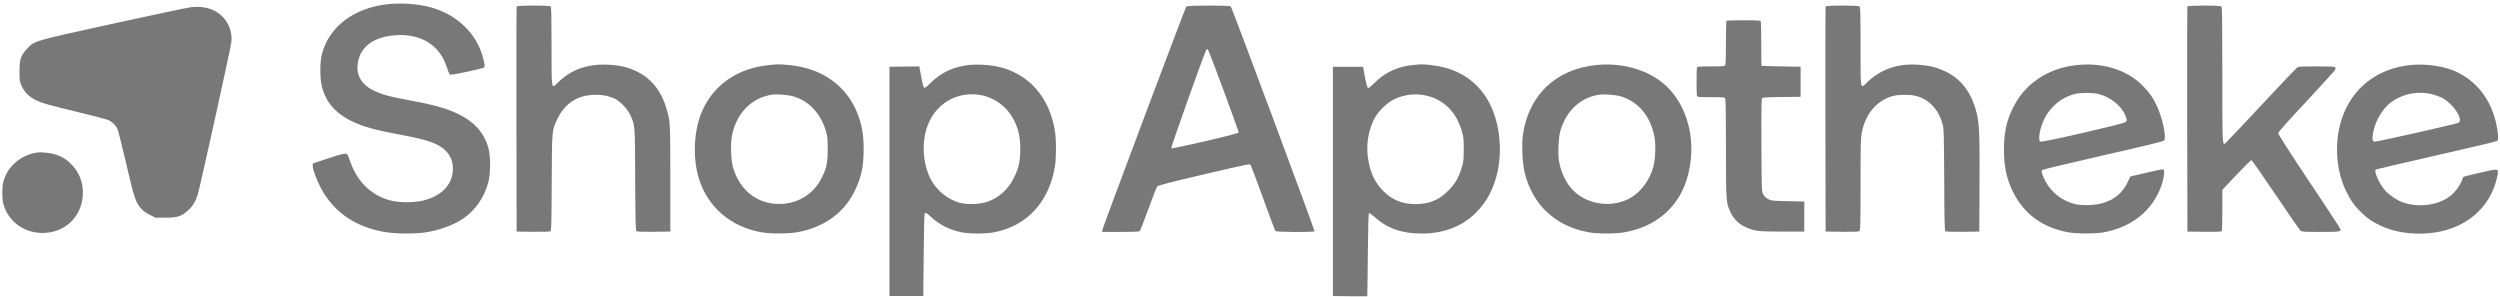<svg width="430" height="51" viewBox="0 0 430 51" fill="none" xmlns="http://www.w3.org/2000/svg">
<g clip-path="url(#clip0_1_2)">
<path d="M66.612 0.726C60.831 1.396 56.669 4.546 55.392 9.217C54.999 10.629 54.999 13.552 55.38 14.963C56.176 17.91 58.023 19.838 61.426 21.261C63.045 21.941 64.878 22.421 68.369 23.076C71.81 23.718 72.998 24.007 74.402 24.537C76.858 25.482 78.058 27.156 77.882 29.424C77.691 31.907 75.832 33.759 72.758 34.501C71.279 34.854 68.913 34.879 67.483 34.552C64.158 33.795 61.679 31.567 60.389 28.178C60.134 27.523 59.882 26.854 59.82 26.69C59.656 26.263 59.161 26.337 56.353 27.27L53.824 28.114L53.786 28.506C53.735 29.048 54.507 31.099 55.303 32.549C57.517 36.554 61.186 39.048 66.155 39.905C67.99 40.221 71.317 40.258 73.176 39.969C75.541 39.616 78.069 38.695 79.626 37.626C81.814 36.127 83.359 33.871 84.015 31.238C84.395 29.677 84.395 26.918 84.015 25.493C83.004 21.79 80.057 19.485 74.529 18.112C73.328 17.817 72.117 17.561 70.899 17.344C66.977 16.626 65.549 16.235 64.094 15.48C61.93 14.37 61.084 12.531 61.653 10.289C62.31 7.719 64.663 6.232 68.307 6.043C72.545 5.83 75.668 7.844 76.856 11.562C77.047 12.14 77.262 12.695 77.351 12.783C77.463 12.91 78.046 12.821 80.272 12.355C81.789 12.028 83.117 11.713 83.206 11.636C83.421 11.473 83.395 11.12 83.091 9.974C82.549 7.875 81.427 5.972 79.854 4.481C78.222 2.946 76.452 1.936 74.2 1.294C72.088 0.676 69.002 0.45 66.612 0.728V0.726ZM88.859 1.118C88.823 1.207 88.81 9.949 88.823 20.557L88.859 39.83L91.693 39.867C93.616 39.892 94.576 39.856 94.691 39.754C94.831 39.641 94.869 38.041 94.893 31.35C94.944 22.105 94.918 22.457 95.88 20.429C96.677 18.767 97.865 17.557 99.358 16.902C101.319 16.033 104.14 16.109 105.897 17.053C106.783 17.532 107.971 18.818 108.402 19.764C109.237 21.613 109.212 21.186 109.25 30.848C109.286 37.953 109.326 39.641 109.464 39.754C109.579 39.856 110.539 39.892 112.462 39.868L115.296 39.83V30.697C115.296 20.708 115.296 20.784 114.512 18.301C113.373 14.711 110.958 12.406 107.327 11.486C106.036 11.158 103.975 11.02 102.507 11.171C99.838 11.447 97.841 12.368 95.919 14.232C94.805 15.303 94.867 15.68 94.867 7.984C94.867 2.933 94.831 1.232 94.716 1.118C94.489 0.892 88.936 0.905 88.859 1.118ZM204.039 1.13C203.835 1.383 189.707 39.012 189.631 39.477L189.58 39.892H192.718C194.451 39.892 195.93 39.843 196.019 39.792C196.096 39.741 196.765 38.028 197.511 35.987C198.246 33.946 198.94 32.171 199.068 32.045C199.232 31.881 201.596 31.276 207.124 29.979C214.107 28.342 214.967 28.165 215.093 28.342C215.169 28.455 216.142 31.025 217.243 34.061C218.343 37.096 219.293 39.654 219.367 39.728C219.52 39.943 225.97 39.969 226.097 39.767C226.174 39.639 211.944 1.432 211.702 1.118C211.526 0.892 204.241 0.903 204.039 1.13ZM210.489 15.642C211.893 19.46 213.045 22.647 213.057 22.748C213.068 22.887 211.679 23.265 207.315 24.285C204.152 25.015 201.509 25.582 201.445 25.519C201.343 25.431 207.06 9.381 207.466 8.603C207.581 8.399 207.617 8.399 207.77 8.55C207.87 8.639 209.098 11.838 210.489 15.644V15.642ZM314.006 1.118C313.967 1.207 313.955 9.949 313.967 20.557L314.006 39.83L316.838 39.867C318.811 39.892 319.723 39.856 319.835 39.754C319.988 39.641 320.014 38.268 320.014 31.718C320.014 24.398 320.039 23.744 320.266 22.634C320.923 19.422 323.011 17.104 325.807 16.462C326.704 16.26 328.501 16.26 329.372 16.462C331.726 17.003 333.383 18.703 334.129 21.373C334.343 22.119 334.356 22.938 334.407 30.91C334.432 37.966 334.471 39.641 334.609 39.754C334.724 39.856 335.684 39.892 337.607 39.868L340.441 39.83L340.479 31.705C340.517 23.214 340.453 21.388 339.998 19.511C339.151 15.995 337.392 13.627 334.66 12.317C333.156 11.598 332.155 11.335 330.296 11.158C326.591 10.818 323.555 11.826 321.063 14.232C319.95 15.303 320.014 15.68 320.014 7.984C320.014 2.933 319.975 1.232 319.861 1.118C319.633 0.892 314.08 0.905 314.006 1.118ZM376.236 1.118C376.197 1.207 376.185 9.949 376.197 20.557L376.236 39.83L379.133 39.867C381.371 39.892 382.054 39.856 382.144 39.741C382.193 39.654 382.244 38.017 382.244 36.114V32.649L384.659 30.092C385.989 28.693 387.151 27.547 387.24 27.547C387.342 27.547 389.214 30.23 391.415 33.506C393.616 36.769 395.538 39.552 395.677 39.667C395.904 39.867 396.271 39.892 399.131 39.892C402.823 39.892 402.849 39.881 402.318 38.986C402.141 38.683 399.724 35.017 396.93 30.836C393.92 26.325 391.857 23.101 391.857 22.923C391.857 22.723 393.21 21.186 396.639 17.521C399.256 14.698 401.483 12.266 401.585 12.115C401.685 11.964 401.723 11.738 401.685 11.624C401.61 11.447 401.243 11.424 398.472 11.424C395.411 11.424 395.322 11.435 395.007 11.713C394.816 11.864 392.059 14.761 388.885 18.163C386.887 20.308 384.875 22.441 382.851 24.562C382.231 25.09 382.244 25.344 382.244 12.884C382.244 4.015 382.205 1.232 382.093 1.118C381.865 0.892 376.312 0.905 376.236 1.118ZM32.89 1.232C32.372 1.281 26.376 2.554 19.572 4.041C5.608 7.102 5.937 7 4.645 8.388C3.583 9.545 3.354 10.201 3.354 12.304C3.356 13.954 3.368 14.03 3.759 14.851C4.292 15.971 5.087 16.726 6.379 17.33C7.201 17.721 8.478 18.087 12.716 19.107C15.637 19.813 18.255 20.493 18.546 20.606C19.291 20.933 19.924 21.552 20.216 22.219C20.356 22.559 21.038 25.268 21.734 28.265C23.088 34.099 23.328 34.816 24.288 35.9C24.643 36.291 25.136 36.644 25.782 36.958L26.742 37.437H28.452C30.551 37.437 31.235 37.209 32.359 36.176C33.181 35.421 33.623 34.677 34.014 33.468C34.396 32.234 39.72 8.135 39.797 7.227C39.93 5.944 39.6 4.654 38.867 3.592C38.135 2.529 37.046 1.763 35.798 1.432C34.864 1.168 34.016 1.118 32.89 1.232ZM296.955 3.575C296.904 3.611 296.866 5.288 296.866 7.291C296.866 9.557 296.815 11.033 296.74 11.184C296.613 11.409 296.449 11.422 294.286 11.422C292.287 11.422 291.945 11.447 291.882 11.624C291.782 11.877 291.782 16.26 291.882 16.511C291.945 16.688 292.287 16.713 294.286 16.713C296.449 16.713 296.613 16.726 296.74 16.953C296.815 17.117 296.866 20.04 296.866 25.557C296.866 34.803 296.878 34.905 297.675 36.554C298.435 38.13 299.738 39.099 301.748 39.603C302.483 39.779 303.267 39.818 306.479 39.83H310.337V34.664L307.49 34.601C304.745 34.539 304.62 34.526 304.089 34.224C303.741 34.037 303.456 33.752 303.267 33.406C303.001 32.915 303.001 32.725 302.963 24.951C302.937 18.389 302.963 16.979 303.101 16.864C303.216 16.764 304.342 16.701 306.492 16.688L309.704 16.651V11.486L306.353 11.422C305.227 11.406 304.101 11.373 302.976 11.322C302.95 11.309 302.937 9.634 302.937 7.593C302.937 5.552 302.899 3.8 302.861 3.688C302.799 3.511 302.419 3.488 299.914 3.488C298.334 3.488 296.993 3.524 296.955 3.575ZM132.334 11.184C127.021 11.688 122.91 14.447 120.86 18.892C119.356 22.155 119.077 26.918 120.178 30.621C121.659 35.559 125.642 39.01 130.981 39.956C132.485 40.22 135.534 40.22 137.051 39.956C141.656 39.15 145.109 36.693 146.98 32.902C148.144 30.557 148.563 28.593 148.548 25.532C148.535 23.214 148.283 21.675 147.613 19.838C145.765 14.811 141.44 11.688 135.635 11.184C133.991 11.033 133.851 11.033 132.334 11.184ZM136.672 16.639C139.239 17.457 141.225 19.649 142.073 22.583C142.326 23.44 142.364 23.869 142.364 25.657C142.364 28.076 142.149 29.022 141.251 30.747C139.935 33.278 137.52 34.854 134.635 35.056C130.601 35.347 127.337 32.977 126.097 28.857C125.719 27.611 125.617 24.7 125.908 23.263C126.679 19.473 129.273 16.826 132.751 16.286C133.711 16.146 135.672 16.311 136.672 16.639ZM166.7 11.171C163.993 11.473 161.879 12.468 159.995 14.319C159.236 15.076 159.06 15.189 158.922 15.051C158.82 14.962 158.631 14.232 158.491 13.437C158.392 12.857 158.287 12.278 158.174 11.7L158.11 11.422L155.544 11.447L152.988 11.486V50.915H158.807L158.871 43.923C158.907 40.081 158.984 36.856 159.034 36.769C159.198 36.516 159.338 36.58 160.148 37.324C161.639 38.683 163.296 39.528 165.384 39.956C166.725 40.232 169.457 40.232 170.899 39.969C176.604 38.91 180.436 34.777 181.449 28.618C181.662 27.296 181.7 24.335 181.499 22.925C180.651 16.662 176.793 12.38 171.089 11.36C169.723 11.12 167.876 11.045 166.7 11.171ZM168.926 16.399C170.861 16.802 172.746 18.074 173.833 19.711C175.034 21.501 175.503 23.265 175.489 25.784C175.465 27.836 175.212 28.946 174.365 30.634C173.391 32.585 171.822 33.999 169.874 34.69C168.635 35.119 166.572 35.232 165.295 34.93C163.107 34.426 161.033 32.749 160.02 30.697C158.731 28.078 158.516 24.7 159.451 21.879C160.819 17.797 164.726 15.531 168.926 16.399ZM243.046 11.184C241.812 11.284 240.605 11.599 239.479 12.115C238.228 12.695 237.506 13.199 236.38 14.294C235.596 15.063 235.369 15.227 235.241 15.102C235.154 15.012 234.939 14.168 234.761 13.21L234.445 11.486H229.259V50.915L232.207 50.953C233.813 50.966 235.154 50.966 235.167 50.953C235.192 50.928 235.229 47.715 235.267 43.81C235.318 38.532 235.369 36.693 235.483 36.654C235.558 36.631 235.951 36.895 236.342 37.247C238.594 39.288 241.073 40.17 244.502 40.17C249.269 40.17 253.025 38.268 255.492 34.601C257.365 31.818 258.249 27.951 257.909 24.02C257.276 16.537 252.887 11.826 245.955 11.171C244.451 11.033 244.527 11.033 243.046 11.184ZM246.159 16.677C248.751 17.57 250.497 19.496 251.406 22.445C251.723 23.491 251.761 23.754 251.761 25.657C251.761 27.56 251.723 27.823 251.406 28.869C250.888 30.57 250.28 31.603 249.118 32.787C247.525 34.401 245.817 35.106 243.488 35.106C241.2 35.106 239.454 34.401 237.912 32.838C236.367 31.288 235.558 29.45 235.241 26.754C235.001 24.6 235.42 22.294 236.38 20.429C237.051 19.156 238.581 17.646 239.821 17.053C241.804 16.108 244.077 15.972 246.159 16.675V16.677ZM274.705 11.171C267.699 11.826 262.955 16.273 261.944 23.14C261.703 24.813 261.854 28.215 262.26 29.764C263.652 35.307 267.597 38.948 273.276 39.956C274.794 40.232 277.843 40.232 279.385 39.956C284.686 39.035 288.531 35.823 290.074 31.012C292.098 24.7 290.377 17.759 285.912 14.194C283.016 11.889 278.905 10.78 274.705 11.171ZM278.842 16.588C281.776 17.506 283.851 19.964 284.533 23.378C284.837 24.826 284.737 27.46 284.344 28.808C283.749 30.861 282.421 32.749 280.828 33.795C278.058 35.636 274.085 35.47 271.353 33.419C269.721 32.182 268.621 30.23 268.141 27.711C267.926 26.528 268.064 23.554 268.394 22.457C269.43 19.007 271.835 16.79 275.047 16.286C275.92 16.159 277.969 16.322 278.842 16.588ZM357.239 11.184C353.899 11.511 350.914 12.884 348.713 15.063C347.638 16.148 346.967 17.079 346.234 18.541C345.133 20.706 344.679 22.836 344.679 25.721C344.679 28.744 345.159 30.899 346.334 33.191C348.22 36.884 351.445 39.188 355.745 39.956C357.239 40.221 360.311 40.221 361.779 39.969C366.231 39.175 369.607 36.718 371.328 33.002C372.087 31.378 372.492 29.299 372.074 29.146C371.987 29.109 371.341 29.209 370.659 29.373C369.962 29.526 368.736 29.815 367.914 30.004L366.433 30.345L365.928 31.39C364.725 33.91 362.323 35.258 359.034 35.283C357.377 35.296 356.606 35.119 355.176 34.452C353.419 33.619 351.874 31.831 351.254 29.89C351.129 29.5 351.129 29.386 351.267 29.248C351.369 29.148 356.087 28.014 361.753 26.728C368.951 25.091 372.112 24.322 372.227 24.171C372.681 23.58 371.897 20.027 370.835 17.91C370.164 16.601 369.747 15.995 368.723 14.925C366.04 12.079 361.868 10.718 357.239 11.184ZM360.855 16.148C363.094 16.675 365.156 18.414 365.688 20.216C365.826 20.708 365.826 20.782 365.598 20.997C365.282 21.312 351.154 24.549 350.914 24.362C350.483 24.033 350.876 21.966 351.673 20.367C352.709 18.263 354.772 16.626 356.973 16.148C358.048 15.92 359.869 15.92 360.855 16.148Z" fill="#787878"/>
<path d="M414.727 11.171C408.882 11.726 404.48 15.163 402.747 20.557C401.483 24.473 401.774 29.235 403.495 32.8C404.279 34.452 404.973 35.419 406.163 36.567C407.327 37.677 407.996 38.13 409.503 38.835C411.753 39.892 414.612 40.36 417.571 40.132C423.732 39.666 428.323 35.963 429.5 30.47C429.828 28.907 429.942 28.933 426.577 29.702C425.047 30.055 423.758 30.37 423.72 30.419C423.669 30.47 423.529 30.785 423.403 31.125C423.112 31.92 422.277 33.04 421.57 33.62C419.52 35.27 416.193 35.774 413.384 34.841C412.296 34.477 410.83 33.48 410.108 32.611C409.135 31.401 408.262 29.373 408.655 29.148C408.706 29.111 413.384 28.027 419.052 26.728C424.718 25.444 429.424 24.322 429.513 24.247C429.74 24.058 429.715 23.089 429.436 21.664C428.525 17.053 425.857 13.665 421.835 12.066C419.962 11.322 417.04 10.956 414.727 11.171ZM418.343 16.209C418.887 16.348 419.671 16.639 420.089 16.864C421.986 17.872 423.781 20.619 422.859 21.122C422.466 21.324 408.78 24.411 408.428 24.373C408.009 24.322 407.958 23.818 408.237 22.521C408.655 20.606 409.906 18.578 411.298 17.557C412.303 16.833 413.454 16.337 414.671 16.104C415.888 15.872 417.141 15.906 418.343 16.209ZM6.392 26.237C3.545 26.665 1.269 28.629 0.573 31.263C0.333 32.222 0.333 34.086 0.573 35.043C1.369 38.053 4.076 40.069 7.339 40.069C10.717 40.056 13.411 37.904 14.106 34.652C14.588 32.385 13.98 30.092 12.476 28.467C11.616 27.534 10.793 26.994 9.655 26.603C8.807 26.312 7.15 26.124 6.392 26.237Z" fill="#787878"/>
</g>
<defs>
<clipPath id="clip0_1_2">
<rect width="429.273" height="50.931" fill="white" transform="translate(0.393 0.035)"/>
</clipPath>
</defs>
</svg>
